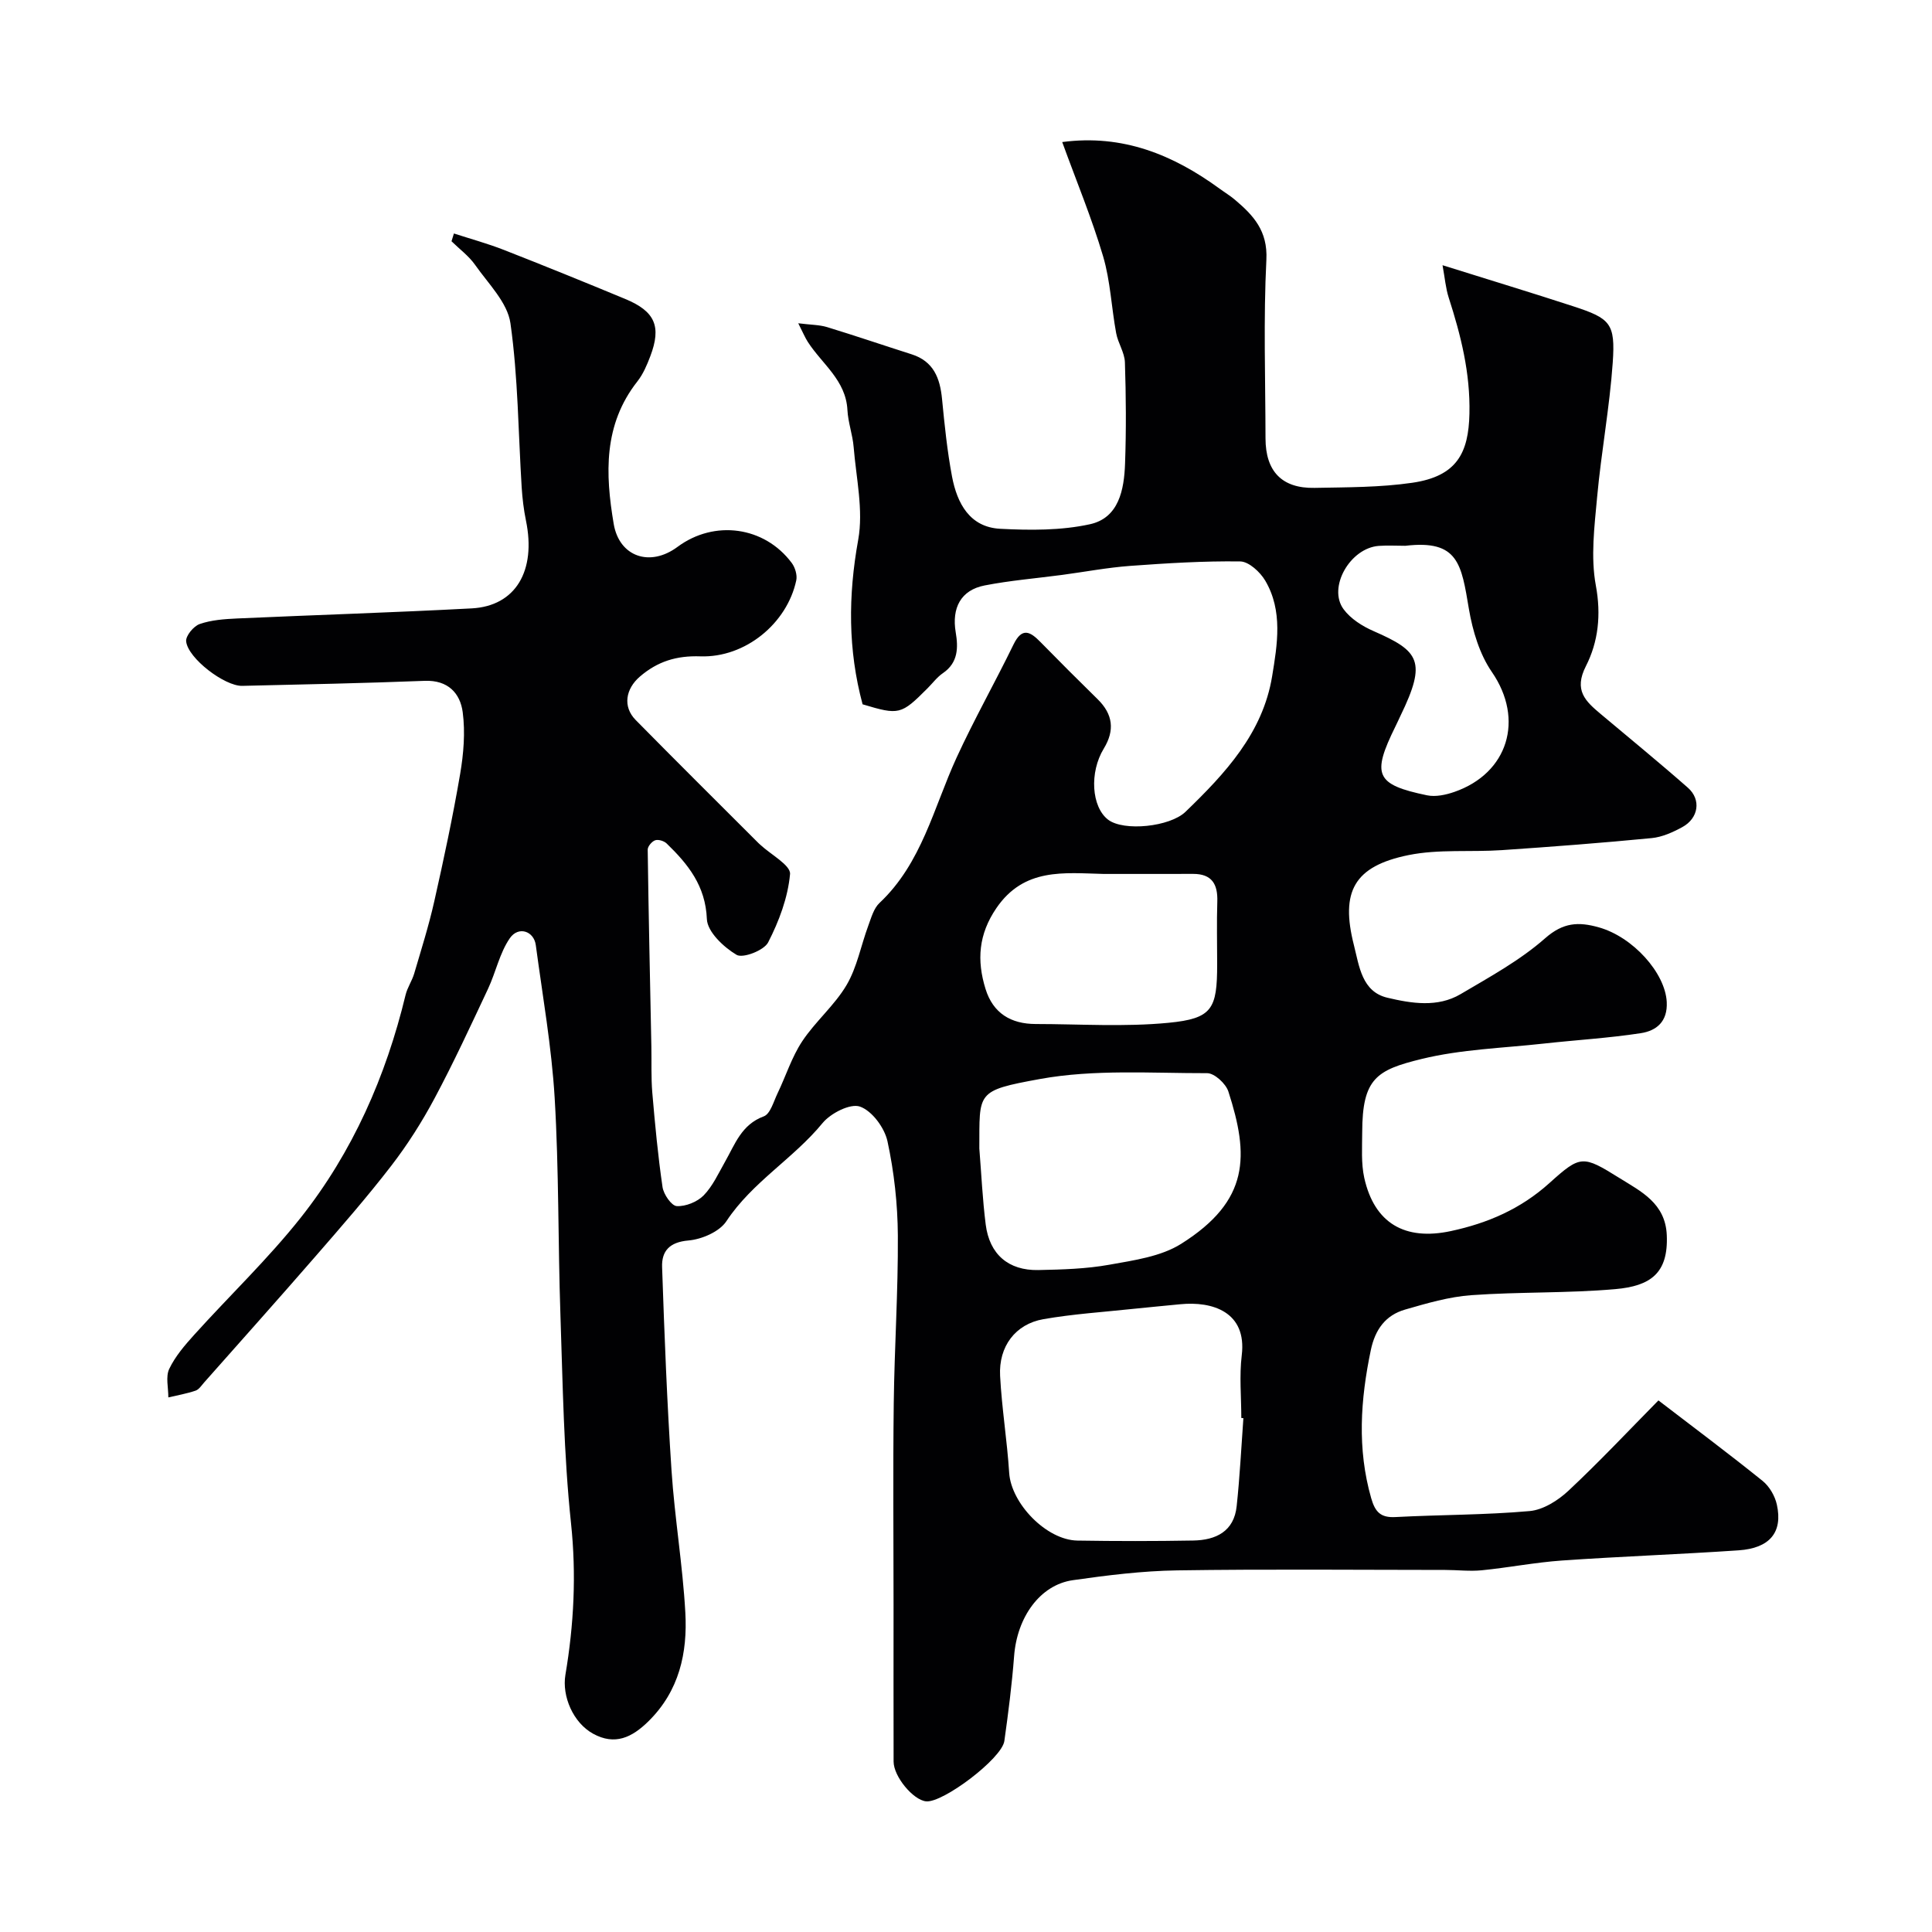 <svg enable-background="new 0 0 400 400" viewBox="0 0 400 400" xmlns="http://www.w3.org/2000/svg"><path d="m93.98 48.34c3.45 1.12 6.97 2.08 10.34 3.4 8.41 3.29 16.77 6.69 25.11 10.15 6.2 2.57 7.55 5.68 5.21 11.86-.69 1.82-1.49 3.71-2.68 5.22-7.05 8.97-6.65 19.14-4.9 29.5 1.15 6.79 7.5 9 13.22 4.75 7.62-5.65 17.98-4.25 23.64 3.33.7.94 1.17 2.5.94 3.6-1.9 8.93-10.57 16.06-19.86 15.74-4.93-.17-8.86 1.04-12.53 4.2-2.92 2.52-3.6 6.19-.86 8.98 8.42 8.55 16.94 17 25.42 25.48.12.12.24.23.37.34 2.18 2.04 6.33 4.25 6.17 6.08-.44 4.85-2.28 9.76-4.54 14.15-.86 1.66-5.22 3.34-6.53 2.57-2.68-1.59-6.05-4.77-6.15-7.41-.28-6.89-3.89-11.35-8.32-15.64-.54-.53-1.72-.89-2.38-.67-.68.23-1.56 1.27-1.55 1.94.18 13.61.49 27.22.76 40.82.06 3.16-.07 6.34.19 9.48.56 6.54 1.17 13.08 2.12 19.56.22 1.51 1.86 3.88 2.94 3.94 1.85.1 4.25-.87 5.57-2.21 1.88-1.93 3.07-4.57 4.43-6.97 2.07-3.63 3.4-7.7 8.02-9.4 1.36-.5 2.03-3.06 2.85-4.76 1.73-3.59 2.93-7.49 5.1-10.77 2.72-4.11 6.7-7.43 9.19-11.65 2.18-3.7 2.98-8.2 4.5-12.3.61-1.65 1.13-3.59 2.33-4.71 8.76-8.24 11.2-19.73 15.94-30.06 3.65-7.95 7.97-15.58 11.8-23.45 1.77-3.63 3.46-2.67 5.58-.5 3.91 3.99 7.85 7.93 11.84 11.84 3.16 3.1 3.58 6.42 1.27 10.21-3.02 4.95-2.54 12.07.87 14.71 3.25 2.5 12.83 1.49 16.04-1.61 8.23-7.94 16.01-16.3 17.94-28.06 1.08-6.58 2.26-13.56-1.43-19.81-1.05-1.78-3.39-3.94-5.16-3.97-7.59-.11-15.21.37-22.79.92-4.72.35-9.41 1.24-14.11 1.87-5.35.71-10.75 1.15-16.03 2.18-4.93.96-6.84 4.65-5.99 9.7.53 3.15.53 6.28-2.64 8.45-1.22.83-2.14 2.09-3.2 3.15-5.48 5.49-5.87 5.58-13.44 3.31-3.04-11.28-3-22.49-.91-34.05 1.11-6.15-.42-12.79-.94-19.2-.21-2.58-1.16-5.11-1.29-7.69-.32-6.17-5.26-9.52-8.2-14.09-.58-.9-.99-1.91-1.98-3.86 2.63.33 4.37.31 5.96.79 5.86 1.79 11.66 3.77 17.5 5.63 4.56 1.45 5.89 4.93 6.31 9.26.52 5.37 1.07 10.77 2.07 16.07 1.05 5.52 3.65 10.47 9.97 10.8 6.18.32 12.59.37 18.57-.94 6.01-1.31 7.09-7.18 7.28-12.55.25-6.99.2-14-.03-20.99-.07-2.02-1.43-3.96-1.81-6.02-.98-5.29-1.19-10.78-2.7-15.9-2.34-7.9-5.52-15.55-8.47-23.67 12.55-1.66 22.96 2.64 32.58 9.65 1.05.77 2.18 1.45 3.17 2.29 3.84 3.24 6.82 6.45 6.52 12.42-.62 12.3-.2 24.66-.18 36.99.01 6.83 3.4 10.38 10.15 10.25 6.76-.13 13.59-.09 20.25-1.06 9.23-1.35 11.64-6.18 11.82-14.29.19-8.47-1.77-16.21-4.29-24.04-.63-1.95-.79-4.05-1.28-6.71 9.56 3 18.35 5.66 27.08 8.51 7.69 2.51 8.72 3.53 8.16 11.65-.65 9.3-2.38 18.52-3.23 27.82-.56 6.09-1.36 12.43-.27 18.32 1.13 6.08.5 11.69-2.05 16.69-2.57 5.04-.09 7.28 3.05 9.92 6.03 5.07 12.14 10.06 18.06 15.27 2.8 2.46 2.21 6.32-1.15 8.15-1.96 1.07-4.17 2.07-6.35 2.28-10.32 1-20.66 1.79-31 2.49-6.45.44-13.09-.24-19.35 1.03-11.29 2.3-14.11 7.56-11.3 18.63 1.11 4.39 1.65 9.65 6.94 10.9 4.95 1.17 10.37 2.07 15.14-.74 6.03-3.56 12.31-6.99 17.51-11.57 3.75-3.3 6.91-3.45 11.13-2.26 7.04 1.98 13.73 9.41 14.05 15.44.21 4.1-2.15 5.97-5.38 6.47-6.65 1.02-13.38 1.41-20.07 2.15-8.46.94-17.1 1.18-25.31 3.19-9.34 2.28-12.27 4.04-12.29 15.2-.01 3.15-.24 6.4.43 9.43 2.1 9.39 8.42 13.04 17.93 11 7.64-1.64 14.45-4.58 20.39-9.93 6.47-5.83 6.89-5.8 14.56-1.02 4.39 2.74 9.47 5.17 9.75 11.8.34 7.92-3.41 10.53-10.65 11.17-9.89.87-19.88.54-29.79 1.25-4.63.33-9.23 1.68-13.73 2.98-4.07 1.17-6.22 4.14-7.11 8.41-2.14 10.25-2.85 20.4.08 30.64.82 2.86 1.95 4.08 5.04 3.91 9.26-.49 18.55-.42 27.77-1.24 2.8-.25 5.87-2.19 8.02-4.2 6.44-6.03 12.49-12.47 18.64-18.71 7.4 5.67 14.58 11.04 21.56 16.66 1.42 1.14 2.57 3.13 2.96 4.92 1.26 5.72-1.46 9.02-7.92 9.46-12.19.83-24.41 1.26-36.59 2.11-5.55.39-11.04 1.47-16.58 2.02-2.5.25-5.05-.07-7.58-.07-18.5-.01-37-.19-55.5.09-7.21.11-14.44 1.01-21.59 2.03-6.8.97-11.55 7.66-12.16 15.72-.45 5.88-1.2 11.74-2.02 17.58-.51 3.63-12.75 12.87-16.22 12.49-2.68-.3-6.7-5.13-6.71-8.23-.03-10.83-.01-21.67-.01-32.5 0-13.87-.13-27.74.04-41.61.14-11.6.92-23.21.85-34.8-.04-6.53-.77-13.15-2.15-19.53-.61-2.79-3.19-6.29-5.69-7.17-2-.71-6.07 1.37-7.75 3.41-6.04 7.37-14.56 12.21-19.91 20.32-1.44 2.18-5.09 3.75-7.87 3.99-3.94.34-5.55 2.22-5.44 5.5.48 14.04 1.02 28.09 1.95 42.1.65 9.82 2.31 19.58 2.86 29.41.47 8.35-1.25 16.25-7.64 22.54-3.42 3.36-6.94 5.04-11.45 2.57-4.14-2.27-6.48-7.77-5.74-12.19 1.76-10.41 2.29-20.76 1.16-31.42-1.51-14.28-1.7-28.71-2.19-43.09-.51-14.96-.3-29.96-1.19-44.9-.63-10.6-2.5-21.13-3.91-31.68-.39-2.91-3.59-3.99-5.37-1.43-2.12 3.07-2.9 7.03-4.52 10.49-3.58 7.61-7.11 15.26-11.07 22.67-2.6 4.87-5.6 9.6-8.97 13.97-5.01 6.5-10.42 12.69-15.81 18.89-7.57 8.71-15.26 17.31-22.91 25.95-.55.62-1.08 1.47-1.79 1.71-1.83.62-3.76.96-5.64 1.4.02-1.99-.59-4.28.19-5.91 1.24-2.6 3.23-4.91 5.2-7.09 7.31-8.1 15.26-15.68 22.02-24.21 10.76-13.6 17.64-29.25 21.71-46.12.37-1.53 1.33-2.9 1.78-4.41 1.46-4.97 3.03-9.92 4.16-14.96 1.97-8.74 3.84-17.5 5.35-26.33.72-4.2 1.09-8.64.54-12.83-.52-3.93-3.04-6.68-7.85-6.5-12.6.49-25.2.75-37.8 1.04-3.64.08-11.24-5.7-11.61-9.21-.12-1.14 1.54-3.15 2.8-3.59 2.41-.84 5.11-1.03 7.71-1.15 16.2-.73 32.41-1.23 48.6-2.09 9.11-.48 13.4-7.77 11.24-18.2-.46-2.24-.73-4.53-.88-6.81-.71-11.36-.74-22.8-2.33-34.03-.61-4.29-4.58-8.18-7.3-12.06-1.31-1.87-3.25-3.29-4.9-4.91.18-.55.34-1.08.5-1.61zm163.45 245.27c-.14-.01-.29-.02-.43-.03 0-4.33-.43-8.71.09-12.98 1.1-9.01-6.11-11.23-12.73-10.57-3.26.33-6.53.61-9.79.96-6.19.66-12.42 1.06-18.54 2.13-5.8 1.01-9.29 5.64-8.97 11.73.35 6.71 1.45 13.37 1.88 20.08.4 6.32 7.68 13.92 14.13 14.03 7.99.13 15.98.13 23.97-.01 4.68-.08 8.46-1.87 9-7.13.65-6.05.95-12.13 1.39-18.21zm-54.67-55.82c.42 5.24.66 10.51 1.32 15.73.78 6.17 4.7 9.56 10.91 9.43 4.92-.1 9.91-.24 14.73-1.11 5.07-.91 10.63-1.68 14.83-4.32 14.22-8.96 14.06-18.27 9.77-31.54-.53-1.63-2.88-3.79-4.38-3.79-11.57.02-23.39-.84-34.64 1.21-13.33 2.43-12.48 2.7-12.54 14.39zm25.73-56.85c-8.2-.2-16.45-1.33-22.19 7.06-3.72 5.44-4.09 10.83-2.26 16.74 1.57 5.07 5.28 7.26 10.39 7.27 9.17.01 18.4.63 27.49-.25 9.08-.88 10.08-2.86 10.08-12.13 0-4.32-.11-8.65.03-12.97.12-3.61-1.13-5.74-5.01-5.73-6.17.02-12.35.01-18.53.01zm62.47-67.94c-1.83 0-3.67-.11-5.49.02-5.94.43-10.63 8.61-7.29 13.12 1.46 1.98 3.9 3.52 6.22 4.53 9.42 4.12 11.05 6.2 5.57 17.49-.36.74-.68 1.49-1.05 2.22-4.97 10.07-4.13 12.06 6.53 14.28 1.78.37 3.9-.09 5.68-.71 11.09-3.86 14.52-14.99 7.74-24.83-2.54-3.69-3.97-8.49-4.74-12.98-1.57-9.33-2.16-14.44-13.17-13.14z" fill="#010103"/></svg>